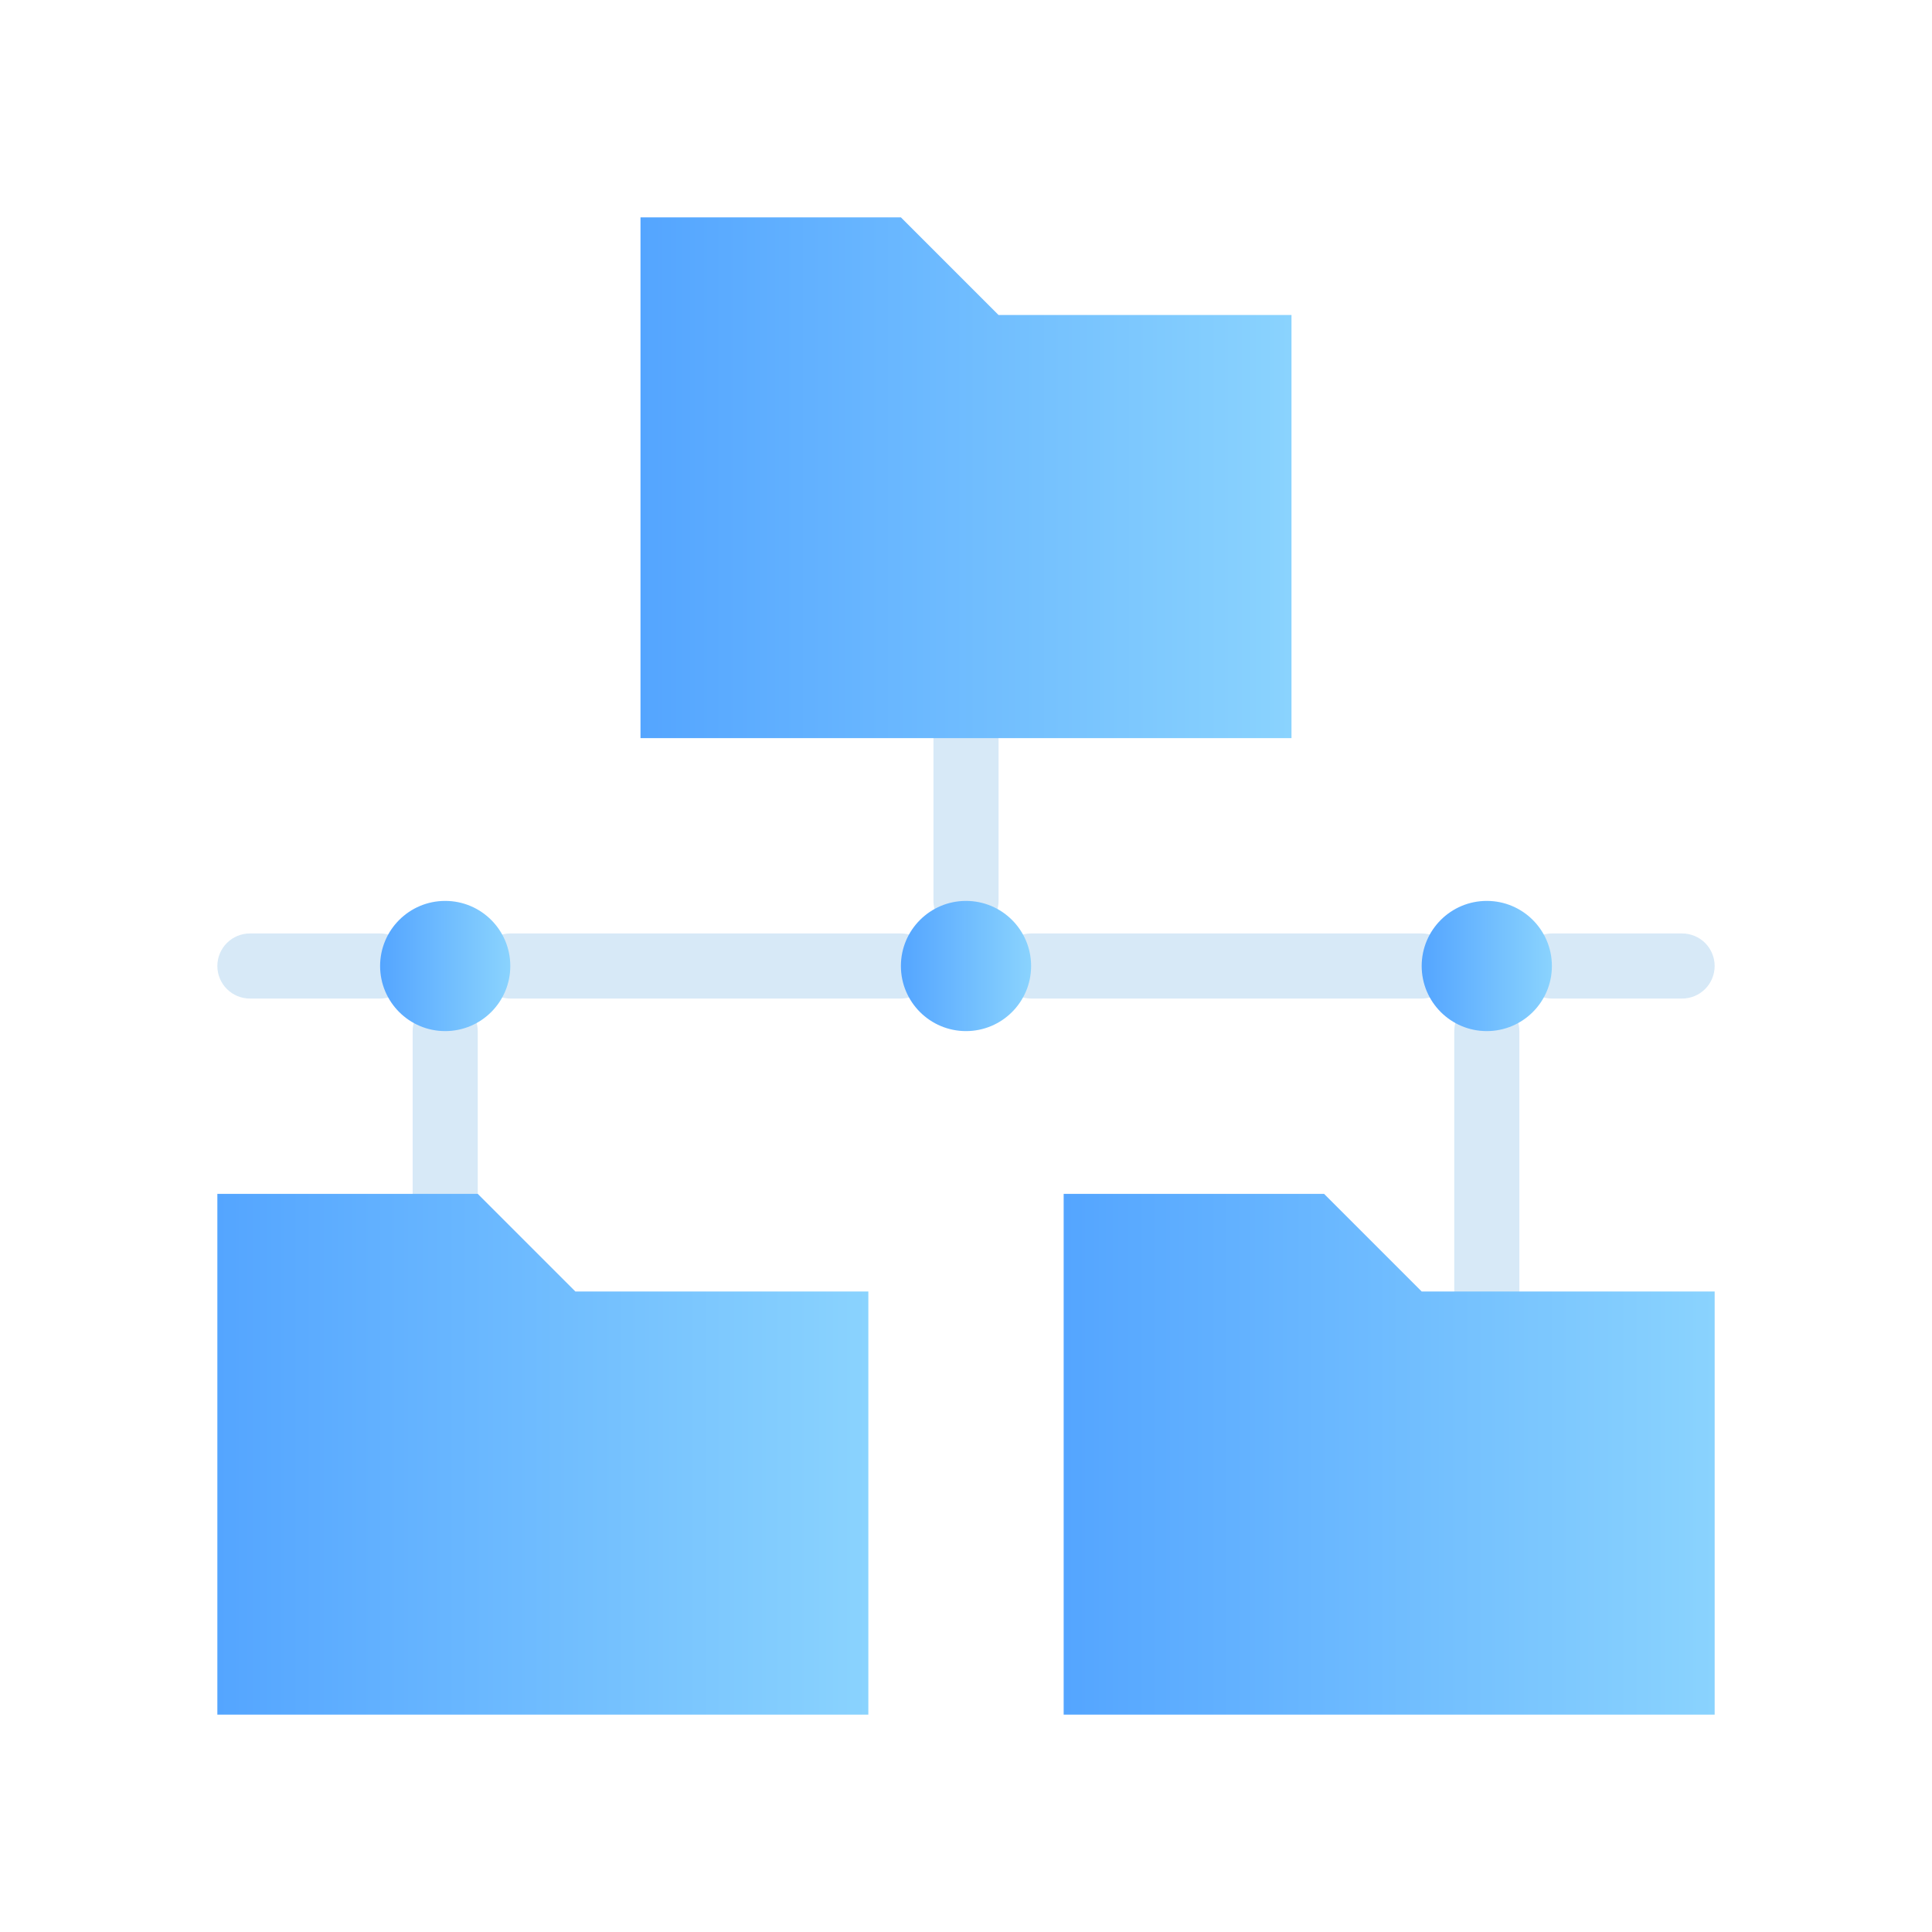 <svg width="160" height="160" viewBox="0 0 160 160" fill="none" xmlns="http://www.w3.org/2000/svg">
<path d="M77.305 74.609V61.131C77.305 60.416 77.589 59.73 78.094 59.225C78.6 58.719 79.285 58.435 80 58.435C80.715 58.435 81.401 58.719 81.906 59.225C82.412 59.73 82.696 60.416 82.696 61.131V74.609C82.696 75.324 82.412 76.01 81.906 76.515C81.401 77.021 80.715 77.305 80 77.305C79.285 77.305 78.6 77.021 78.094 76.515C77.589 76.01 77.305 75.324 77.305 74.609Z" fill="#D7E9F7"/>
<path d="M74.61 82.696H42.262C41.547 82.696 40.861 82.412 40.356 81.906C39.85 81.401 39.566 80.715 39.566 80C39.566 79.285 39.85 78.6 40.356 78.094C40.861 77.589 41.547 77.305 42.262 77.305H74.61C75.325 77.305 76.011 77.589 76.516 78.094C77.022 78.6 77.306 79.285 77.306 80C77.306 80.715 77.022 81.401 76.516 81.906C76.011 82.412 75.325 82.696 74.61 82.696Z" fill="#D7E9F7"/>
<path d="M117.739 82.696H85.391C84.676 82.696 83.99 82.412 83.485 81.906C82.979 81.401 82.695 80.715 82.695 80C82.695 79.285 82.979 78.6 83.485 78.094C83.99 77.589 84.676 77.305 85.391 77.305H117.739C118.454 77.305 119.139 77.589 119.645 78.094C120.151 78.6 120.435 79.285 120.435 80C120.435 80.715 120.151 81.401 119.645 81.906C119.139 82.412 118.454 82.696 117.739 82.696Z" fill="#D7E9F7"/>
<path d="M31.478 82.696H20.696C19.981 82.696 19.295 82.412 18.79 81.906C18.284 81.401 18 80.715 18 80C18 79.285 18.284 78.6 18.79 78.094C19.295 77.589 19.981 77.305 20.696 77.305H31.478C32.193 77.305 32.879 77.589 33.384 78.094C33.89 78.6 34.174 79.285 34.174 80C34.174 80.715 33.89 81.401 33.384 81.906C32.879 82.412 32.193 82.696 31.478 82.696Z" fill="#D7E9F7"/>
<path d="M139.304 82.696H128.522C127.807 82.696 127.121 82.412 126.616 81.906C126.11 81.401 125.826 80.715 125.826 80C125.826 79.285 126.11 78.6 126.616 78.094C127.121 77.589 127.807 77.305 128.522 77.305H139.304C140.019 77.305 140.705 77.589 141.211 78.094C141.716 78.6 142 79.285 142 80C142 80.715 141.716 81.401 141.211 81.906C140.705 82.412 140.019 82.696 139.304 82.696Z" fill="#D7E9F7"/>
<path d="M34.174 98.87V85.391C34.174 84.677 34.458 83.991 34.963 83.485C35.469 82.98 36.155 82.696 36.87 82.696C37.584 82.696 38.27 82.98 38.776 83.485C39.281 83.991 39.565 84.677 39.565 85.391V98.87C39.565 99.585 39.281 100.27 38.776 100.776C38.27 101.281 37.584 101.565 36.87 101.565C36.155 101.565 35.469 101.281 34.963 100.776C34.458 100.27 34.174 99.585 34.174 98.87Z" fill="#D7E9F7"/>
<path d="M120.436 106.957V85.391C120.436 84.677 120.72 83.991 121.225 83.485C121.731 82.98 122.416 82.696 123.131 82.696C123.846 82.696 124.532 82.98 125.037 83.485C125.543 83.991 125.827 84.677 125.827 85.391V106.957C125.827 107.672 125.543 108.357 125.037 108.863C124.532 109.368 123.846 109.652 123.131 109.652C122.416 109.652 121.731 109.368 121.225 108.863C120.72 108.357 120.436 107.672 120.436 106.957Z" fill="#D7E9F7"/>
<path d="M106.956 26.087V61.13H53.043V18H74.608L82.695 26.087H106.956Z" fill="url(#paint0_linear_199_1319)"/>
<path d="M80.001 85.391C82.978 85.391 85.392 82.978 85.392 80C85.392 77.023 82.978 74.609 80.001 74.609C77.023 74.609 74.609 77.023 74.609 80C74.609 82.978 77.023 85.391 80.001 85.391Z" fill="url(#paint1_linear_199_1319)"/>
<path d="M36.87 85.391C39.847 85.391 42.261 82.978 42.261 80C42.261 77.023 39.847 74.609 36.87 74.609C33.892 74.609 31.479 77.023 31.479 80C31.479 82.978 33.892 85.391 36.87 85.391Z" fill="url(#paint2_linear_199_1319)"/>
<path d="M123.13 85.391C126.107 85.391 128.521 82.978 128.521 80C128.521 77.023 126.107 74.609 123.13 74.609C120.152 74.609 117.738 77.023 117.738 80C117.738 82.978 120.152 85.391 123.13 85.391Z" fill="url(#paint3_linear_199_1319)"/>
<path d="M71.913 106.957V142H18V98.87H39.565L47.652 106.957H71.913Z" fill="url(#paint4_linear_199_1319)"/>
<path d="M142.001 106.957V142H88.088V98.87H109.653L117.74 106.957H142.001Z" fill="url(#paint5_linear_199_1319)"/>
<defs>
<linearGradient id="paint0_linear_199_1319" x1="53.043" y1="39.565" x2="106.956" y2="39.565" gradientUnits="userSpaceOnUse">
<stop stop-color="#54A5FF"/>
<stop offset="1" stop-color="#8AD3FE"/>
</linearGradient>
<linearGradient id="paint1_linear_199_1319" x1="74.609" y1="80" x2="85.392" y2="80" gradientUnits="userSpaceOnUse">
<stop stop-color="#54A5FF"/>
<stop offset="1" stop-color="#8AD3FE"/>
</linearGradient>
<linearGradient id="paint2_linear_199_1319" x1="31.479" y1="80" x2="42.261" y2="80" gradientUnits="userSpaceOnUse">
<stop stop-color="#54A5FF"/>
<stop offset="1" stop-color="#8AD3FE"/>
</linearGradient>
<linearGradient id="paint3_linear_199_1319" x1="117.738" y1="80" x2="128.521" y2="80" gradientUnits="userSpaceOnUse">
<stop stop-color="#54A5FF"/>
<stop offset="1" stop-color="#8AD3FE"/>
</linearGradient>
<linearGradient id="paint4_linear_199_1319" x1="18" y1="120.435" x2="71.913" y2="120.435" gradientUnits="userSpaceOnUse">
<stop stop-color="#54A5FF"/>
<stop offset="1" stop-color="#8AD3FE"/>
</linearGradient>
<linearGradient id="paint5_linear_199_1319" x1="88.088" y1="120.435" x2="142.001" y2="120.435" gradientUnits="userSpaceOnUse">
<stop stop-color="#54A5FF"/>
<stop offset="1" stop-color="#8AD3FE"/>
</linearGradient>
</defs>
</svg>
